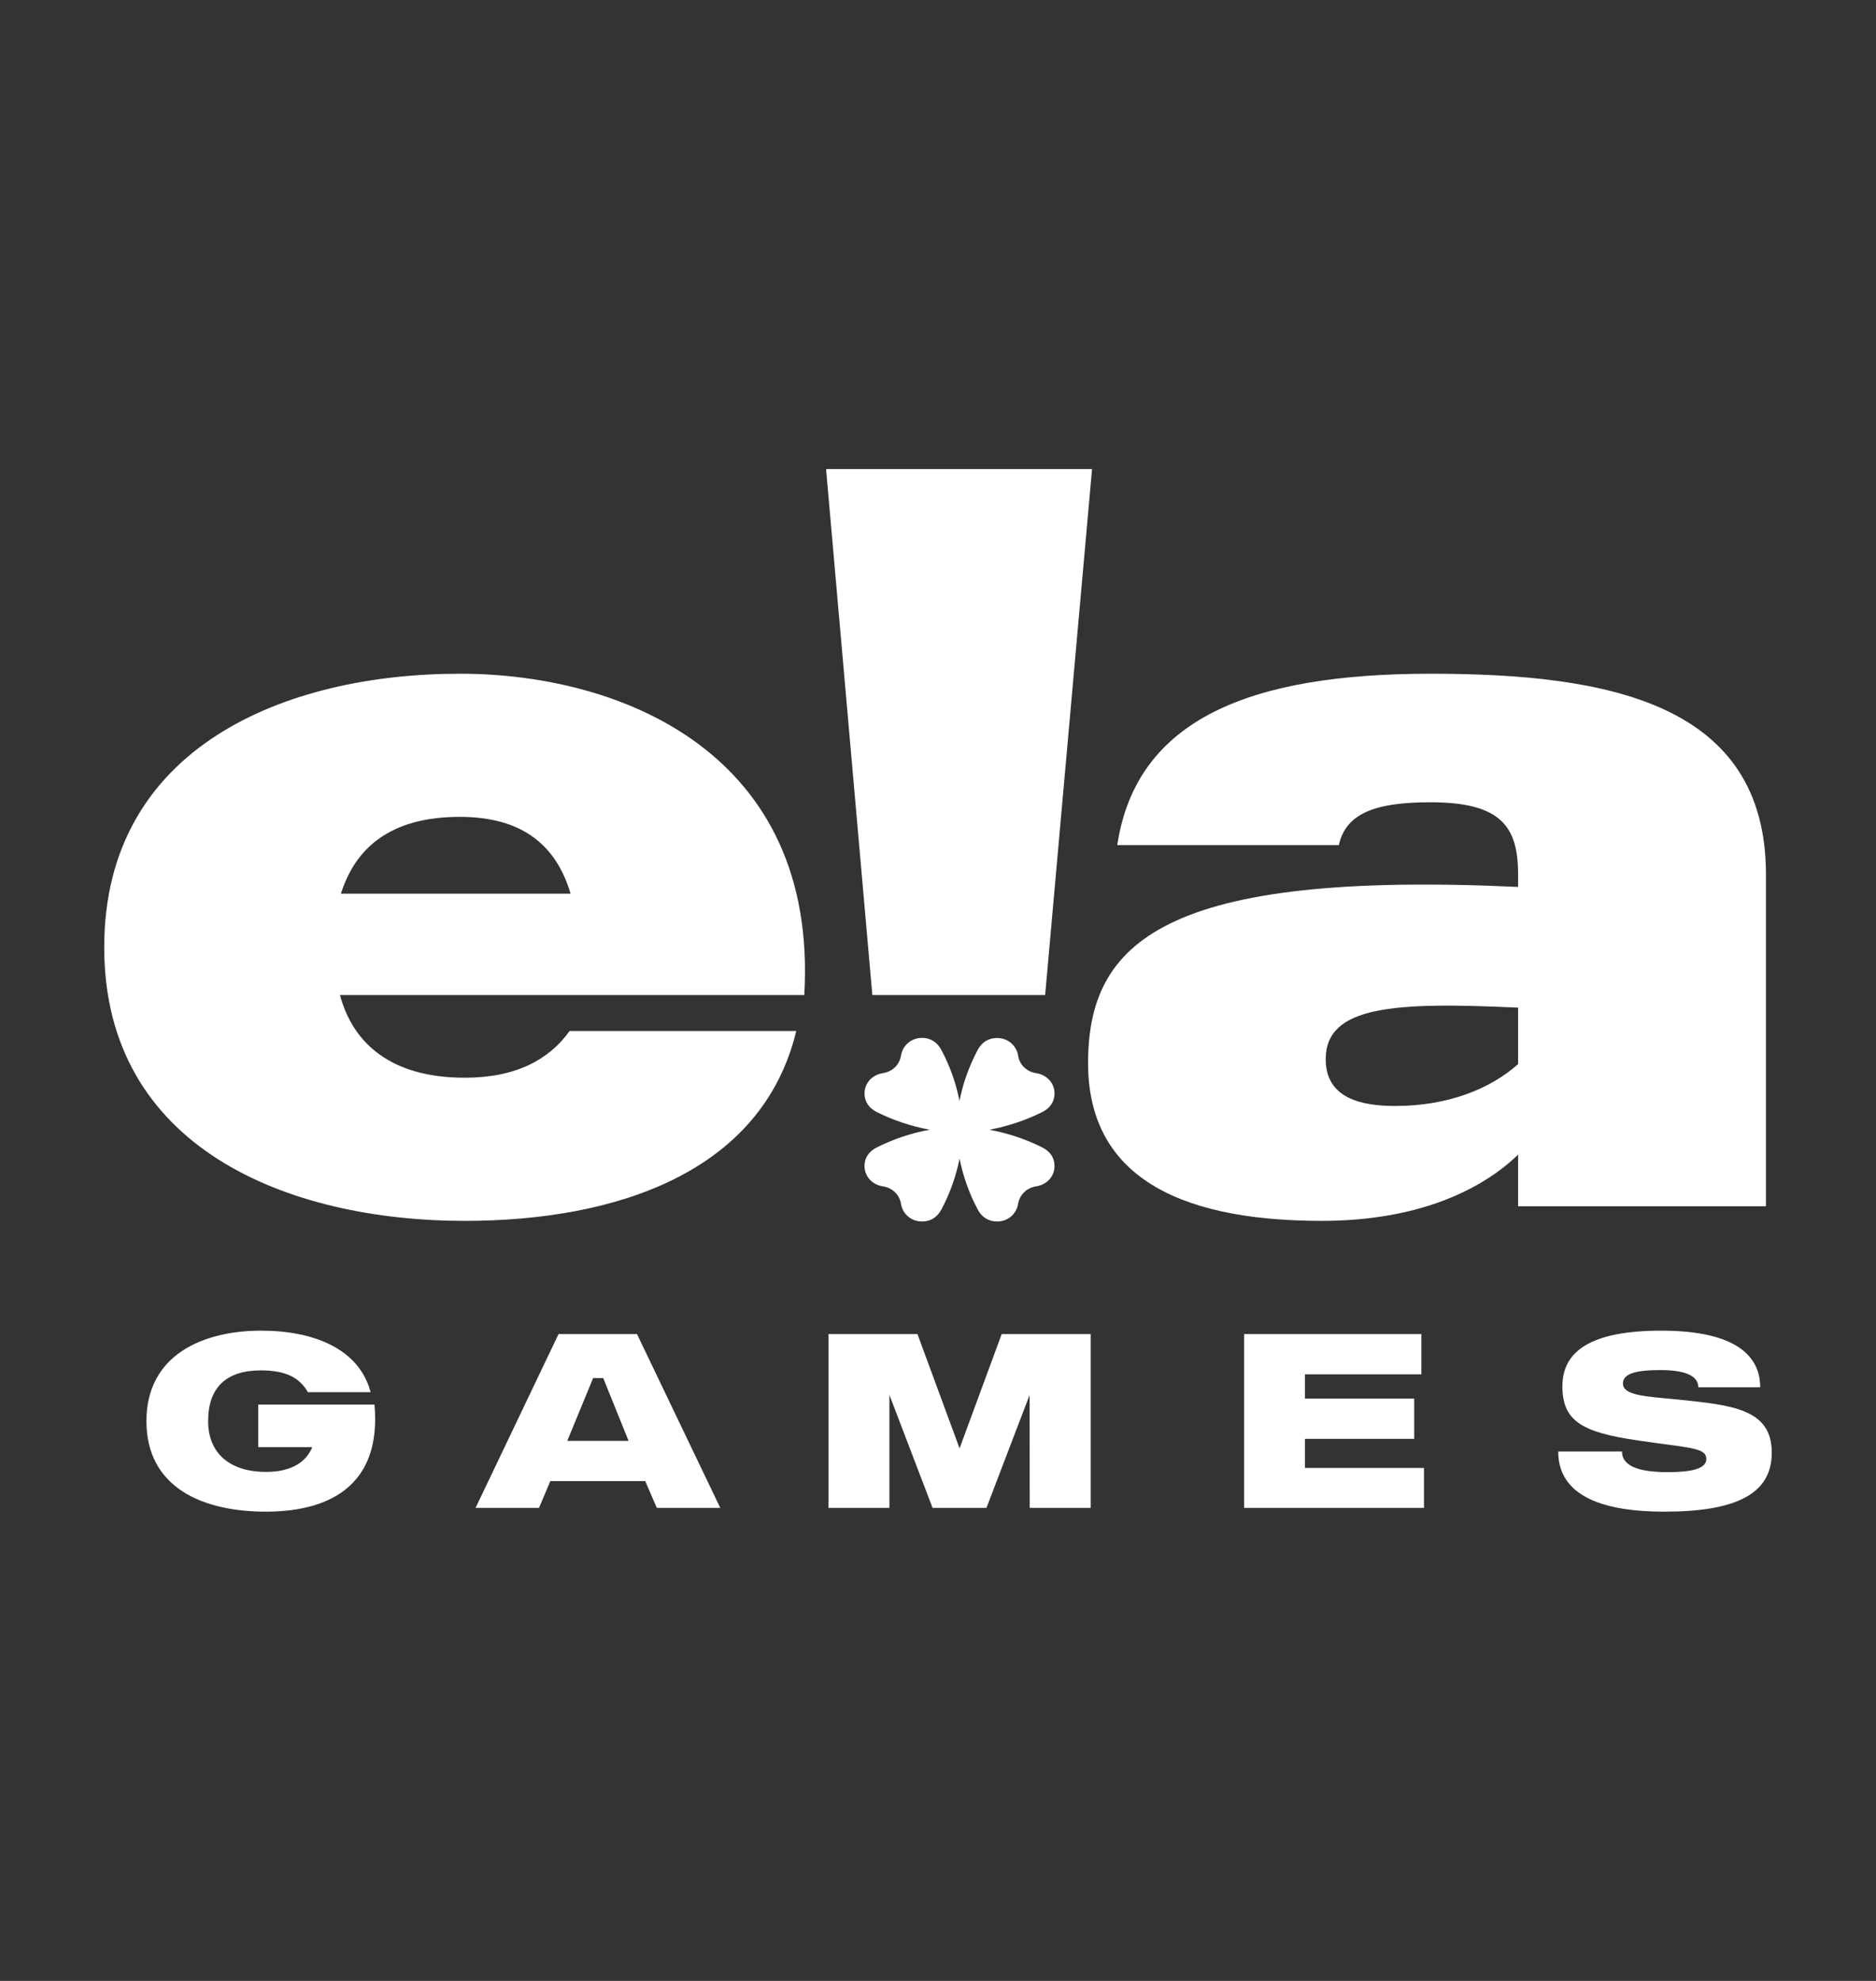 <svg width="18" height="19" viewBox="0 0 18 19" fill="none" xmlns="http://www.w3.org/2000/svg">
<rect x="0" y="0" width="18" height="19" fill="#333333" stroke="none"/>
<path d="M10.478 4.499H7.926L8.37 9.544H9.199H10.028L10.478 4.499Z" fill="white"/>
<path d="M13.725 6.462C12.005 6.462 10.903 6.892 10.72 8.106H12.846C12.914 7.797 13.204 7.695 13.725 7.695C14.402 7.695 14.566 7.928 14.566 8.386V8.507C11.164 8.348 10.44 9.039 10.44 10.197C10.44 11.224 11.222 11.71 12.682 11.71C13.609 11.71 14.218 11.411 14.566 11.075V11.57H16.944V8.386C16.944 6.742 15.426 6.462 13.725 6.462ZM14.566 10.206C14.305 10.44 13.899 10.608 13.387 10.608C13.078 10.608 12.72 10.543 12.72 10.16C12.72 9.646 13.377 9.609 14.566 9.665V10.206Z" fill="white"/>
<path d="M7.717 9.544C7.852 7.228 5.968 6.462 4.412 6.462C2.74 6.462 1 7.163 1 9.086C1 11.009 2.759 11.71 4.46 11.71C5.9 11.71 7.311 11.252 7.64 9.889H5.465C5.272 10.16 4.953 10.337 4.46 10.337C3.754 10.337 3.387 10.01 3.262 9.544H7.717ZM4.412 7.835C5.02 7.835 5.339 8.115 5.475 8.572H3.271C3.406 8.143 3.735 7.835 4.412 7.835Z" fill="white"/>
<path d="M3.593 13.472H2.478V13.88H2.996C2.947 14.003 2.821 14.118 2.552 14.118C2.217 14.118 1.997 13.949 1.997 13.63C1.997 13.313 2.167 13.144 2.503 13.144C2.752 13.144 2.878 13.22 2.954 13.353H3.556C3.445 12.934 3.006 12.763 2.505 12.763C1.95 12.763 1.405 12.994 1.405 13.63C1.405 14.268 1.943 14.499 2.55 14.499C3.218 14.499 3.659 14.203 3.593 13.472ZM6.302 14.463H6.911L6.112 12.796H5.359L4.563 14.463H5.172L5.28 14.206H6.191L6.302 14.463ZM5.443 13.82L5.691 13.218H5.788L6.031 13.82H5.443ZM13.663 14.08H12.521V13.801H13.569V13.415H12.521V13.182H13.638V12.796H11.937V14.463H13.663V14.08ZM16.083 13.422C15.787 13.394 15.572 13.384 15.572 13.27C15.572 13.175 15.696 13.141 15.932 13.141C16.157 13.141 16.295 13.191 16.295 13.306H16.889C16.889 13.018 16.672 12.763 15.94 12.763C15.269 12.763 14.991 12.958 14.991 13.296C14.991 13.63 15.178 13.737 15.708 13.815C16.204 13.889 16.372 13.882 16.372 13.994C16.372 14.087 16.233 14.12 16.002 14.12C15.76 14.12 15.563 14.077 15.563 13.922H14.951C14.951 14.272 15.239 14.499 15.97 14.499C16.648 14.499 17 14.334 17 13.934C17 13.513 16.623 13.477 16.083 13.422Z" fill="white"/>
<path d="M9.207 13.892L9.611 12.796H10.465V14.463H9.88L9.879 13.38L9.465 14.463H8.948L8.534 13.38V14.463H7.949V12.796H8.803L9.207 13.892Z" fill="white"/>
<path fill-rule="evenodd" clip-rule="evenodd" d="M9.999 11.005C9.84 10.925 9.669 10.869 9.493 10.836C9.669 10.803 9.84 10.746 9.999 10.667C10.075 10.63 10.118 10.567 10.118 10.488C10.118 10.389 10.045 10.309 9.942 10.293C9.898 10.287 9.858 10.267 9.826 10.237C9.795 10.207 9.775 10.168 9.769 10.125C9.752 10.026 9.669 9.956 9.566 9.956C9.484 9.956 9.42 9.997 9.381 10.07C9.299 10.224 9.24 10.389 9.206 10.559C9.173 10.389 9.114 10.224 9.032 10.07C8.993 9.997 8.929 9.955 8.847 9.955C8.744 9.955 8.661 10.026 8.645 10.125C8.638 10.168 8.618 10.207 8.587 10.237C8.555 10.267 8.515 10.287 8.471 10.293C8.368 10.309 8.295 10.389 8.295 10.488C8.295 10.567 8.338 10.63 8.414 10.667C8.573 10.746 8.744 10.803 8.92 10.836C8.744 10.868 8.573 10.925 8.414 11.005C8.338 11.042 8.295 11.104 8.295 11.184C8.295 11.283 8.368 11.363 8.471 11.379C8.515 11.385 8.555 11.405 8.587 11.435C8.618 11.465 8.638 11.504 8.645 11.546C8.661 11.646 8.744 11.716 8.847 11.716C8.929 11.716 8.993 11.675 9.032 11.602C9.114 11.448 9.173 11.283 9.207 11.113C9.241 11.283 9.299 11.448 9.382 11.602C9.42 11.675 9.485 11.716 9.567 11.716C9.67 11.716 9.752 11.646 9.769 11.546C9.775 11.504 9.796 11.465 9.827 11.435C9.858 11.405 9.899 11.385 9.942 11.379C10.045 11.363 10.118 11.283 10.118 11.184C10.118 11.104 10.075 11.042 9.999 11.005Z" fill="white"/>
</svg>
